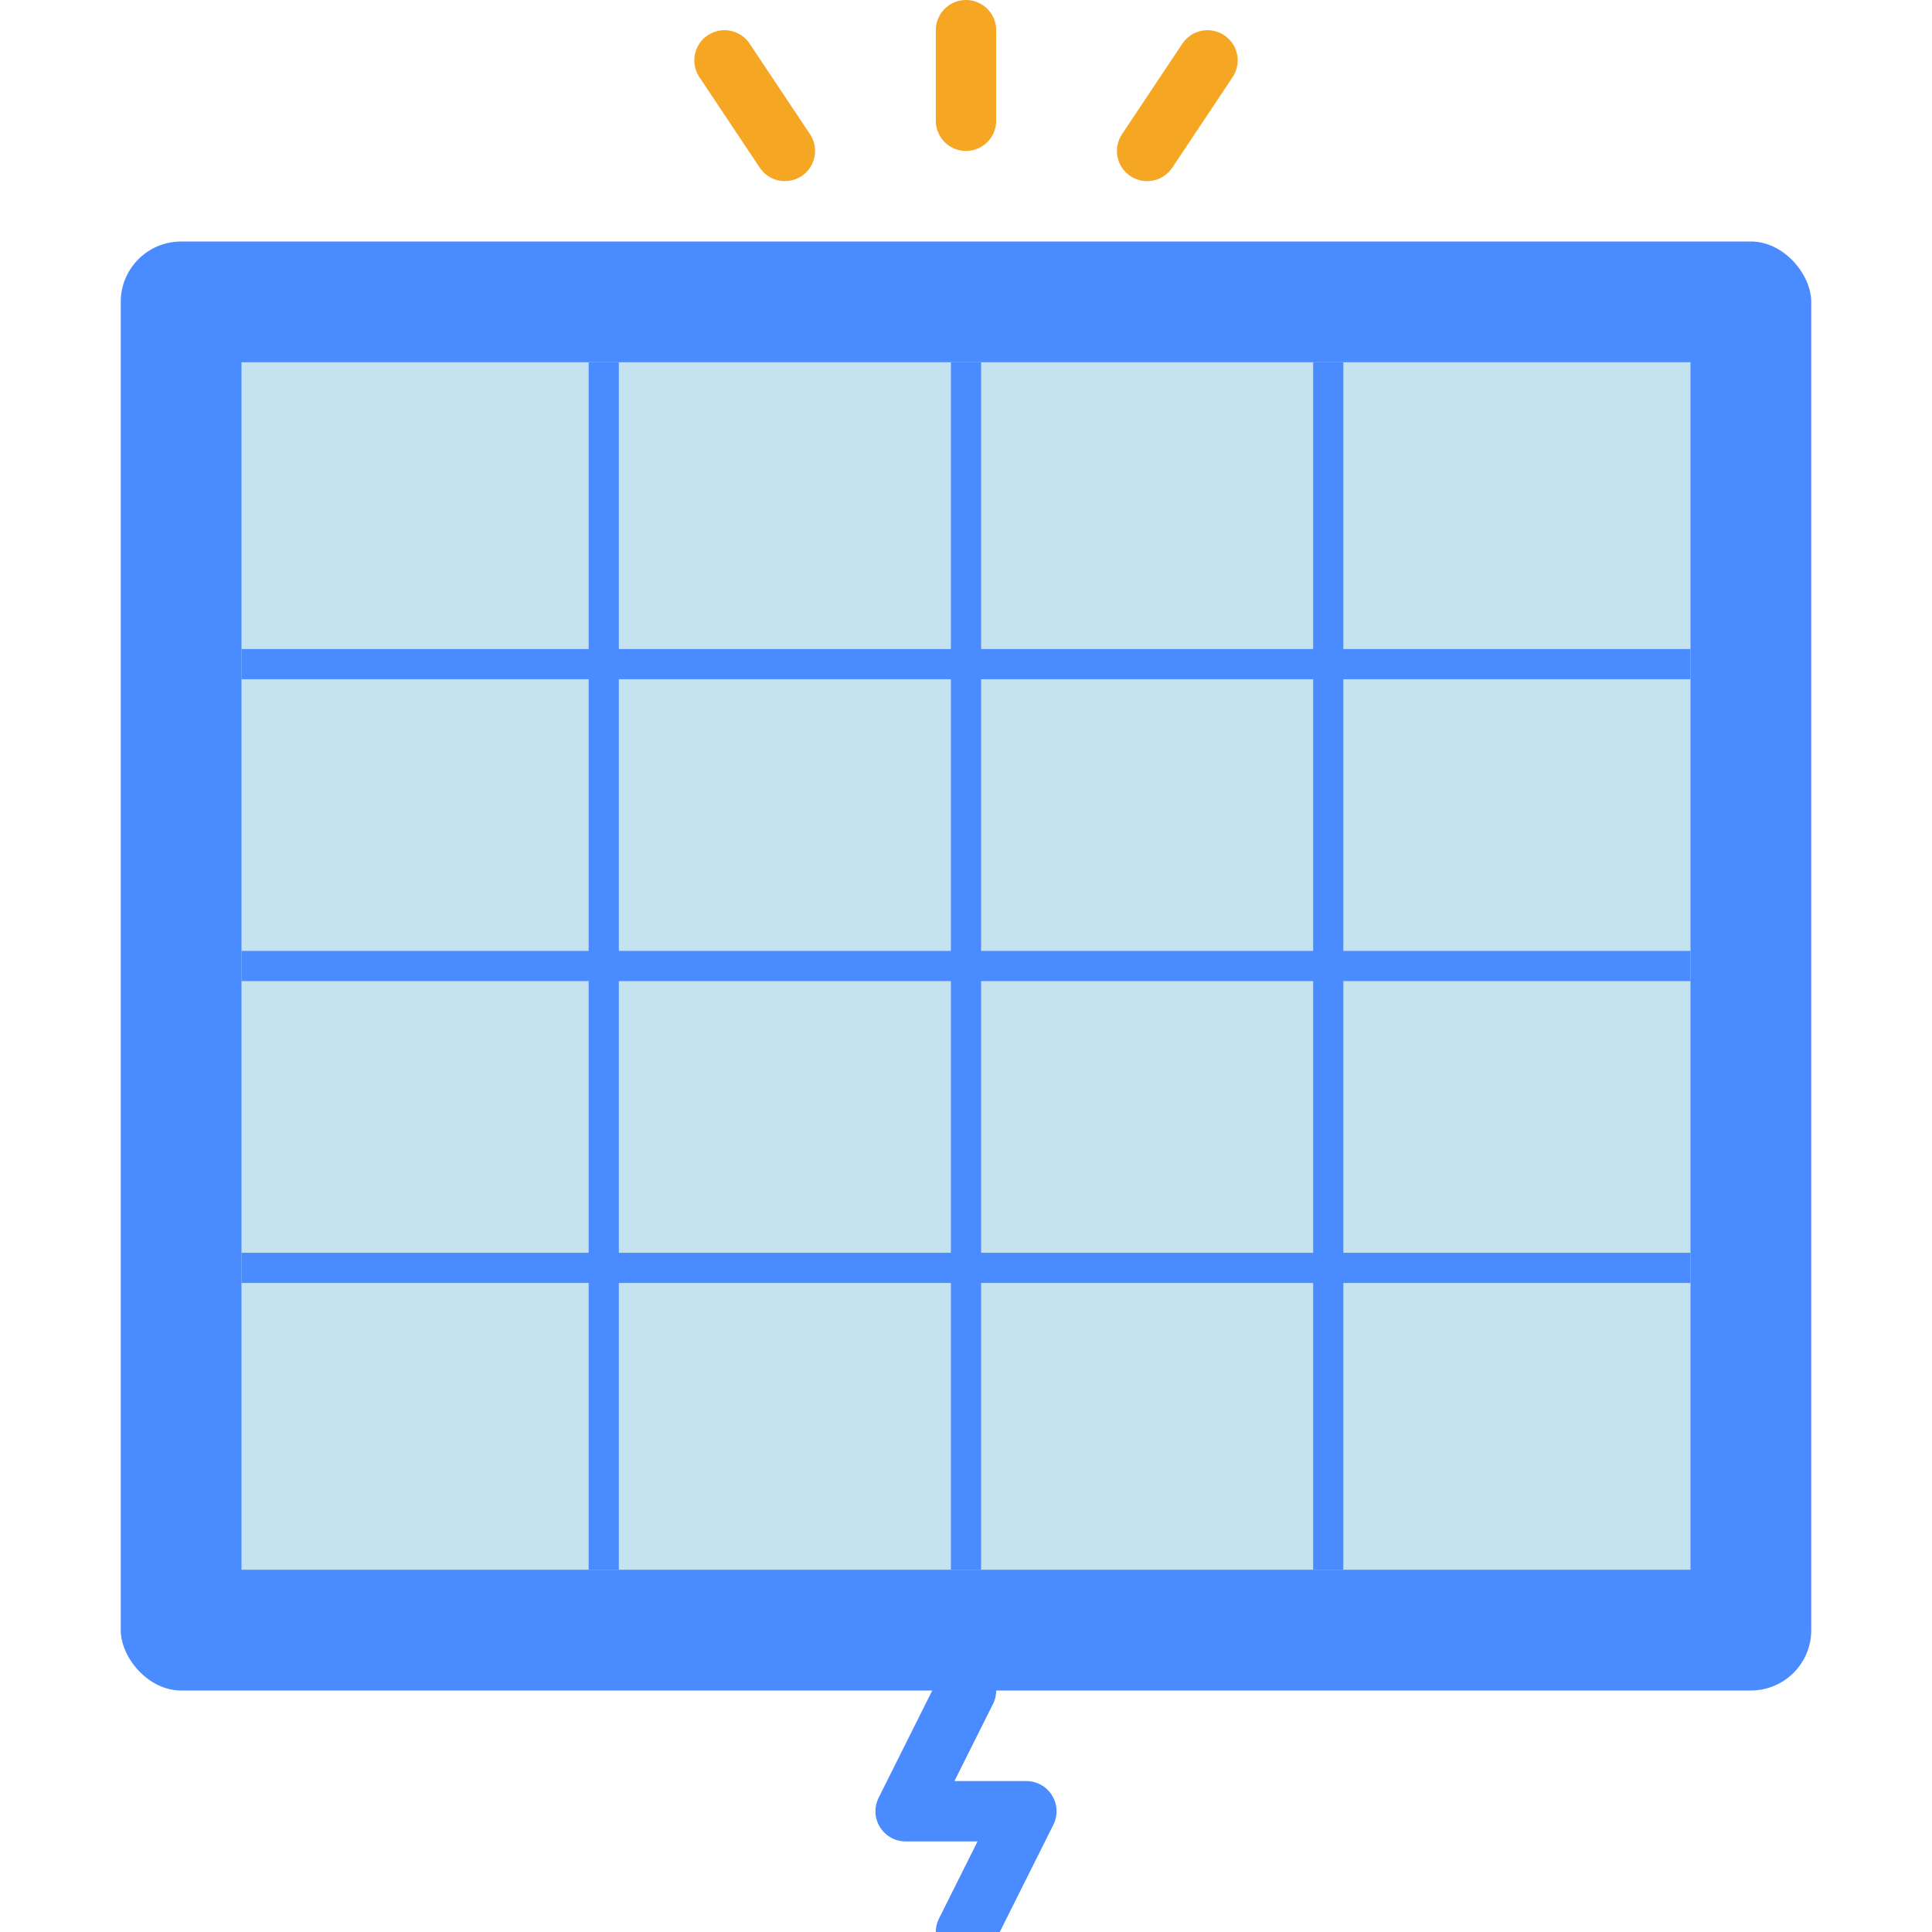 <svg xmlns="http://www.w3.org/2000/svg" viewBox="0 0 64 64">
  <!-- Panel Frame -->
  <rect x="4" y="8" width="56" height="48" rx="2" fill="#4a8cff" />
  
  <!-- Glass Panel -->
  <rect x="8" y="12" width="48" height="40" fill="#c4e3ef" />
  
  <!-- Panel Grid -->
  <line x1="8" y1="22" x2="56" y2="22" stroke="#4a8cff" stroke-width="1" />
  <line x1="8" y1="32" x2="56" y2="32" stroke="#4a8cff" stroke-width="1" />
  <line x1="8" y1="42" x2="56" y2="42" stroke="#4a8cff" stroke-width="1" />
  <line x1="20" y1="12" x2="20" y2="52" stroke="#4a8cff" stroke-width="1" />
  <line x1="32" y1="12" x2="32" y2="52" stroke="#4a8cff" stroke-width="1" />
  <line x1="44" y1="12" x2="44" y2="52" stroke="#4a8cff" stroke-width="1" />
  
  <!-- Sun Rays at Top -->
  <path d="M32,4 L32,1" stroke="#f5a623" stroke-width="2" stroke-linecap="round" />
  <path d="M26,5 L24,2" stroke="#f5a623" stroke-width="2" stroke-linecap="round" />
  <path d="M38,5 L40,2" stroke="#f5a623" stroke-width="2" stroke-linecap="round" />
  
  <!-- Energy Symbol at Bottom -->
  <path d="M32,56 L30,60 L34,60 L32,64" fill="none" stroke="#4a8cff" stroke-width="2" stroke-linecap="round" stroke-linejoin="round" />
</svg>
